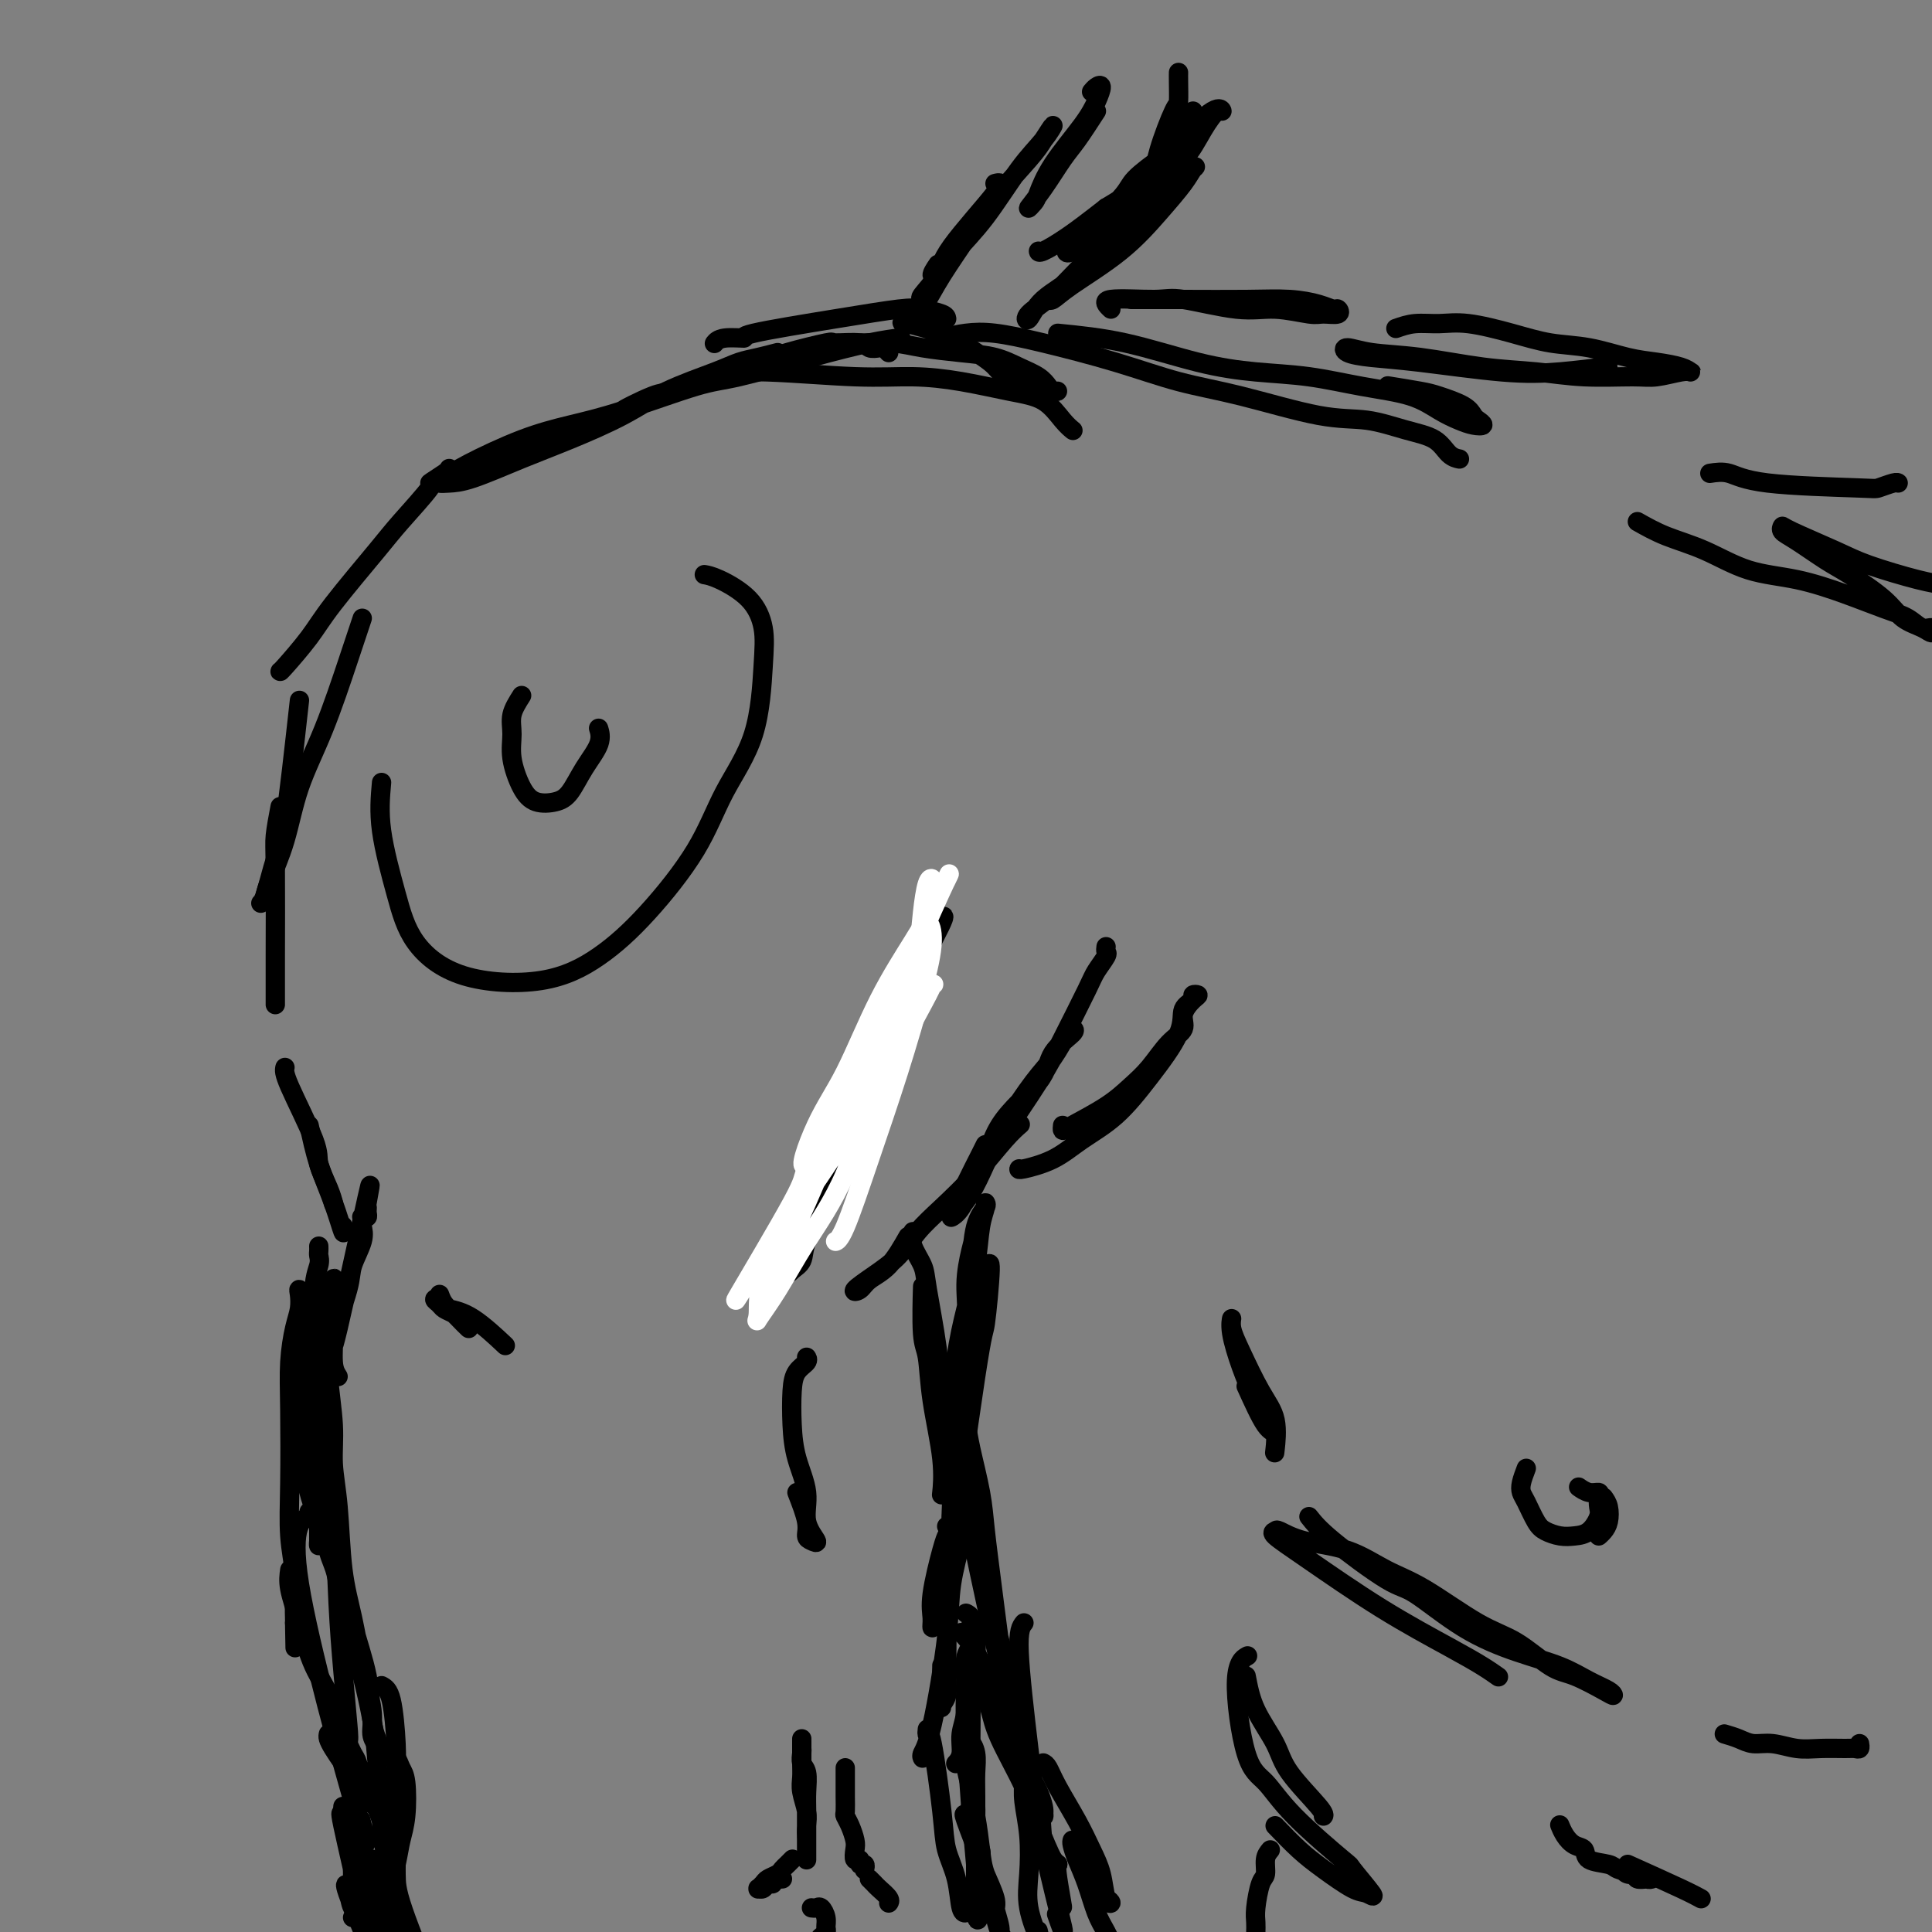 <svg viewBox='0 0 400 400' version='1.1' xmlns='http://www.w3.org/2000/svg' xmlns:xlink='http://www.w3.org/1999/xlink'><rect x="0" y="0" width="400" height="400" fill="#808080" stroke="none"/><g fill='none' stroke='rgb(0,0,0)' stroke-width='4' stroke-linecap='round' stroke-linejoin='round'><path d='M206,38c0.952,-0.249 1.905,-0.498 0,2c-1.905,2.498 -6.666,7.744 -9,11c-2.334,3.256 -2.241,4.521 -3,6c-0.759,1.479 -2.370,3.170 -3,4c-0.630,0.830 -0.279,0.799 0,1c0.279,0.201 0.487,0.633 1,0c0.513,-0.633 1.330,-2.331 3,-5c1.670,-2.669 4.193,-6.308 6,-9c1.807,-2.692 2.897,-4.437 5,-7c2.103,-2.563 5.219,-5.944 7,-8c1.781,-2.056 2.225,-2.786 3,-4c0.775,-1.214 1.880,-2.913 2,-3c0.120,-0.087 -0.744,1.436 -2,3c-1.256,1.564 -2.905,3.167 -5,6c-2.095,2.833 -4.635,6.895 -7,10c-2.365,3.105 -4.557,5.252 -6,7c-1.443,1.748 -2.139,3.097 -3,4c-0.861,0.903 -1.886,1.358 -2,1c-0.114,-0.358 0.682,-1.531 1,-2c0.318,-0.469 0.159,-0.235 0,0'/><path d='M161,73c-1.322,0.346 -2.645,0.692 -4,1c-1.355,0.308 -2.743,0.578 -4,1c-1.257,0.422 -2.382,0.996 -5,2c-2.618,1.004 -6.727,2.437 -10,4c-3.273,1.563 -5.709,3.256 -9,5c-3.291,1.744 -7.436,3.540 -11,5c-3.564,1.460 -6.548,2.586 -10,4c-3.452,1.414 -7.374,3.118 -10,4c-2.626,0.882 -3.956,0.942 -5,1c-1.044,0.058 -1.802,0.115 -2,0c-0.198,-0.115 0.163,-0.402 1,-1c0.837,-0.598 2.148,-1.509 5,-3c2.852,-1.491 7.244,-3.563 11,-5c3.756,-1.437 6.877,-2.240 10,-3c3.123,-0.760 6.248,-1.478 11,-3c4.752,-1.522 11.130,-3.847 15,-5c3.870,-1.153 5.230,-1.132 9,-2c3.770,-0.868 9.949,-2.624 15,-4c5.051,-1.376 8.975,-2.370 12,-3c3.025,-0.630 5.150,-0.894 6,-1c0.850,-0.106 0.425,-0.053 0,0'/><path d='M196,66c-0.052,-0.320 -0.104,-0.640 -1,-1c-0.896,-0.360 -2.635,-0.762 -4,-1c-1.365,-0.238 -2.354,-0.314 -5,0c-2.646,0.314 -6.947,1.016 -13,2c-6.053,0.984 -13.857,2.250 -17,3c-3.143,0.750 -1.626,0.985 -2,1c-0.374,0.015 -2.639,-0.188 -4,0c-1.361,0.188 -1.817,0.768 -2,1c-0.183,0.232 -0.091,0.116 0,0'/><path d='M289,68c1.247,-0.435 2.494,-0.870 4,-1c1.506,-0.130 3.271,0.044 5,0c1.729,-0.044 3.423,-0.306 6,0c2.577,0.306 6.036,1.181 9,2c2.964,0.819 5.434,1.581 8,2c2.566,0.419 5.227,0.494 8,1c2.773,0.506 5.658,1.442 8,2c2.342,0.558 4.141,0.737 6,1c1.859,0.263 3.778,0.610 5,1c1.222,0.390 1.746,0.822 2,1c0.254,0.178 0.238,0.101 0,0c-0.238,-0.101 -0.699,-0.226 -2,0c-1.301,0.226 -3.444,0.805 -5,1c-1.556,0.195 -2.527,0.007 -5,0c-2.473,-0.007 -6.450,0.167 -10,0c-3.550,-0.167 -6.675,-0.676 -10,-1c-3.325,-0.324 -6.852,-0.462 -11,-1c-4.148,-0.538 -8.917,-1.475 -13,-2c-4.083,-0.525 -7.481,-0.636 -10,-1c-2.519,-0.364 -4.159,-0.980 -5,-1c-0.841,-0.020 -0.884,0.556 0,1c0.884,0.444 2.693,0.756 5,1c2.307,0.244 5.110,0.419 10,1c4.890,0.581 11.867,1.568 17,2c5.133,0.432 8.420,0.309 12,0c3.580,-0.309 7.451,-0.802 9,-1c1.549,-0.198 0.774,-0.099 0,0'/><path d='M227,23c-1.446,2.231 -2.892,4.462 -4,6c-1.108,1.538 -1.878,2.384 -3,4c-1.122,1.616 -2.596,4.000 -4,6c-1.404,2.000 -2.738,3.614 -3,4c-0.262,0.386 0.549,-0.455 1,-1c0.451,-0.545 0.542,-0.794 1,-2c0.458,-1.206 1.283,-3.368 3,-6c1.717,-2.632 4.327,-5.735 6,-8c1.673,-2.265 2.410,-3.693 3,-5c0.590,-1.307 1.035,-2.495 1,-3c-0.035,-0.505 -0.548,-0.328 -1,0c-0.452,0.328 -0.843,0.808 -1,1c-0.157,0.192 -0.078,0.096 0,0'/><path d='M62,145c-1.094,9.856 -2.188,19.713 -3,25c-0.812,5.287 -1.341,6.005 -2,8c-0.659,1.995 -1.447,5.268 -2,7c-0.553,1.732 -0.872,1.923 -1,2c-0.128,0.077 -0.064,0.038 0,0'/><path d='M75,128c-0.835,2.509 -1.670,5.018 -3,9c-1.330,3.982 -3.155,9.439 -5,14c-1.845,4.561 -3.710,8.228 -5,12c-1.290,3.772 -2.006,7.650 -3,11c-0.994,3.350 -2.268,6.171 -3,8c-0.732,1.829 -0.924,2.665 -1,3c-0.076,0.335 -0.038,0.167 0,0'/><path d='M58,167c-0.423,2.229 -0.845,4.457 -1,6c-0.155,1.543 -0.041,2.400 0,7c0.041,4.600 0.011,12.944 0,18c-0.011,5.056 -0.003,6.823 0,8c0.003,1.177 0.001,1.765 0,2c-0.001,0.235 -0.000,0.118 0,0'/><path d='M64,233c0.566,2.665 1.132,5.330 2,8c0.868,2.670 2.037,5.344 3,8c0.963,2.656 1.721,5.292 2,6c0.279,0.708 0.080,-0.512 0,-1c-0.080,-0.488 -0.040,-0.244 0,0'/><path d='M59,221c-0.127,0.562 -0.255,1.125 1,4c1.255,2.875 3.891,8.063 5,11c1.109,2.937 0.689,3.622 1,5c0.311,1.378 1.353,3.448 2,5c0.647,1.552 0.899,2.586 1,3c0.101,0.414 0.050,0.207 0,0'/><path d='M66,258c0.010,0.345 0.021,0.689 0,1c-0.021,0.311 -0.072,0.587 0,1c0.072,0.413 0.268,0.961 0,2c-0.268,1.039 -1.000,2.568 -1,6c0.000,3.432 0.732,8.769 1,13c0.268,4.231 0.072,7.358 0,11c-0.072,3.642 -0.020,7.798 0,12c0.020,4.202 0.007,8.450 0,11c-0.007,2.550 -0.008,3.404 0,4c0.008,0.596 0.027,0.935 0,1c-0.027,0.065 -0.098,-0.143 0,-1c0.098,-0.857 0.366,-2.363 0,-4c-0.366,-1.637 -1.366,-3.406 -2,-6c-0.634,-2.594 -0.902,-6.012 -1,-9c-0.098,-2.988 -0.025,-5.546 0,-8c0.025,-2.454 0.003,-4.805 0,-7c-0.003,-2.195 0.013,-4.233 0,-6c-0.013,-1.767 -0.055,-3.264 0,-5c0.055,-1.736 0.208,-3.713 0,-5c-0.208,-1.287 -0.778,-1.884 -1,-2c-0.222,-0.116 -0.098,0.249 0,1c0.098,0.751 0.170,1.887 0,3c-0.170,1.113 -0.583,2.203 -1,4c-0.417,1.797 -0.840,4.303 -1,7c-0.160,2.697 -0.057,5.586 0,10c0.057,4.414 0.068,10.352 0,15c-0.068,4.648 -0.214,8.005 0,11c0.214,2.995 0.789,5.628 1,8c0.211,2.372 0.057,4.485 0,6c-0.057,1.515 -0.016,2.433 0,3c0.016,0.567 0.008,0.784 0,1'/><path d='M61,336c0.167,9.000 0.083,4.500 0,0'/><path d='M60,325c-0.163,1.127 -0.326,2.254 0,4c0.326,1.746 1.140,4.112 2,7c0.860,2.888 1.766,6.298 3,9c1.234,2.702 2.796,4.697 4,8c1.204,3.303 2.049,7.915 3,11c0.951,3.085 2.006,4.644 3,6c0.994,1.356 1.926,2.508 2,3c0.074,0.492 -0.711,0.325 -1,0c-0.289,-0.325 -0.083,-0.807 0,-1c0.083,-0.193 0.041,-0.096 0,0'/><path d='M71,374c-0.031,0.236 -0.062,0.472 0,1c0.062,0.528 0.217,1.349 0,1c-0.217,-0.349 -0.804,-1.869 0,2c0.804,3.869 3.000,13.126 4,18c1.000,4.874 0.803,5.365 1,6c0.197,0.635 0.788,1.414 1,2c0.212,0.586 0.045,0.981 0,1c-0.045,0.019 0.033,-0.336 -1,-3c-1.033,-2.664 -3.177,-7.638 -4,-10c-0.823,-2.362 -0.326,-2.114 0,-1c0.326,1.114 0.479,3.092 1,4c0.521,0.908 1.409,0.744 2,2c0.591,1.256 0.883,3.930 1,5c0.117,1.070 0.058,0.535 0,0'/><path d='M191,191c0.512,-0.038 1.024,-0.077 0,3c-1.024,3.077 -3.584,9.268 -5,13c-1.416,3.732 -1.686,5.004 -2,6c-0.314,0.996 -0.671,1.714 -2,5c-1.329,3.286 -3.631,9.138 -6,15c-2.369,5.862 -4.805,11.732 -7,17c-2.195,5.268 -4.147,9.934 -5,12c-0.853,2.066 -0.606,1.532 0,1c0.606,-0.532 1.571,-1.063 2,-2c0.429,-0.937 0.323,-2.279 1,-4c0.677,-1.721 2.139,-3.822 4,-8c1.861,-4.178 4.122,-10.434 6,-15c1.878,-4.566 3.372,-7.443 5,-12c1.628,-4.557 3.391,-10.794 5,-15c1.609,-4.206 3.063,-6.382 4,-8c0.937,-1.618 1.355,-2.677 2,-4c0.645,-1.323 1.517,-2.908 2,-4c0.483,-1.092 0.576,-1.690 0,-1c-0.576,0.690 -1.822,2.669 -3,5c-1.178,2.331 -2.287,5.014 -3,8c-0.713,2.986 -1.028,6.275 -3,11c-1.972,4.725 -5.600,10.888 -8,16c-2.400,5.112 -3.571,9.174 -5,13c-1.429,3.826 -3.115,7.415 -4,9c-0.885,1.585 -0.967,1.167 -1,1c-0.033,-0.167 -0.016,-0.084 0,0'/><path d='M189,255c-0.211,0.889 -0.421,1.777 0,3c0.421,1.223 1.475,2.780 2,4c0.525,1.220 0.523,2.104 1,5c0.477,2.896 1.433,7.803 2,12c0.567,4.197 0.745,7.683 1,11c0.255,3.317 0.587,6.466 1,10c0.413,3.534 0.906,7.455 1,10c0.094,2.545 -0.209,3.715 0,5c0.209,1.285 0.932,2.685 1,3c0.068,0.315 -0.520,-0.454 -1,-1c-0.480,-0.546 -0.851,-0.870 -1,-1c-0.149,-0.130 -0.074,-0.065 0,0'/><path d='M191,276c0.002,-1.870 0.004,-3.740 0,-5c-0.004,-1.260 -0.013,-1.911 0,-3c0.013,-1.089 0.050,-2.615 0,-1c-0.050,1.615 -0.185,6.371 0,9c0.185,2.629 0.691,3.132 1,5c0.309,1.868 0.423,5.103 1,9c0.577,3.897 1.619,8.457 2,12c0.381,3.543 0.103,6.069 0,7c-0.103,0.931 -0.029,0.266 0,0c0.029,-0.266 0.015,-0.133 0,0'/><path d='M165,309c0.863,2.220 1.726,4.441 2,6c0.274,1.559 -0.040,2.457 0,3c0.040,0.543 0.435,0.731 1,1c0.565,0.269 1.300,0.620 1,0c-0.300,-0.620 -1.636,-2.210 -2,-4c-0.364,-1.790 0.244,-3.782 0,-6c-0.244,-2.218 -1.340,-4.664 -2,-7c-0.660,-2.336 -0.885,-4.563 -1,-7c-0.115,-2.437 -0.122,-5.084 0,-7c0.122,-1.916 0.373,-3.101 1,-4c0.627,-0.899 1.630,-1.511 2,-2c0.370,-0.489 0.106,-0.854 0,-1c-0.106,-0.146 -0.053,-0.073 0,0'/><path d='M91,268c0.245,0.667 0.489,1.335 1,2c0.511,0.665 1.287,1.328 2,2c0.713,0.672 1.361,1.354 2,2c0.639,0.646 1.269,1.256 1,1c-0.269,-0.256 -1.436,-1.379 -2,-2c-0.564,-0.621 -0.525,-0.742 -1,-1c-0.475,-0.258 -1.463,-0.655 -2,-1c-0.537,-0.345 -0.623,-0.639 -1,-1c-0.377,-0.361 -1.044,-0.788 -1,-1c0.044,-0.212 0.801,-0.210 1,0c0.199,0.210 -0.159,0.628 0,1c0.159,0.372 0.837,0.698 2,1c1.163,0.302 2.813,0.581 5,2c2.187,1.419 4.911,3.977 6,5c1.089,1.023 0.545,0.512 0,0'/><path d='M200,334c0.420,0.201 0.841,0.403 1,1c0.159,0.597 0.058,1.590 0,2c-0.058,0.410 -0.072,0.237 0,1c0.072,0.763 0.231,2.463 0,4c-0.231,1.537 -0.850,2.913 -1,5c-0.150,2.087 0.170,4.885 0,7c-0.170,2.115 -0.829,3.546 -1,5c-0.171,1.454 0.146,2.930 0,4c-0.146,1.070 -0.756,1.734 -1,2c-0.244,0.266 -0.122,0.133 0,0'/><path d='M200,362c0.022,1.255 0.043,2.510 0,3c-0.043,0.490 -0.151,0.214 0,1c0.151,0.786 0.562,2.635 1,4c0.438,1.365 0.902,2.247 1,4c0.098,1.753 -0.170,4.377 0,6c0.170,1.623 0.776,2.245 1,3c0.224,0.755 0.064,1.644 0,2c-0.064,0.356 -0.032,0.178 0,0'/><path d='M200,376c-0.326,-0.428 -0.652,-0.857 0,1c0.652,1.857 2.282,5.999 3,8c0.718,2.001 0.523,1.861 1,3c0.477,1.139 1.626,3.556 2,5c0.374,1.444 -0.028,1.914 0,3c0.028,1.086 0.487,2.788 1,4c0.513,1.212 1.082,1.933 1,2c-0.082,0.067 -0.813,-0.519 -1,-1c-0.187,-0.481 0.171,-0.856 0,-2c-0.171,-1.144 -0.872,-3.057 -1,-4c-0.128,-0.943 0.316,-0.917 0,-2c-0.316,-1.083 -1.391,-3.275 -2,-5c-0.609,-1.725 -0.751,-2.982 -1,-5c-0.249,-2.018 -0.604,-4.798 -1,-7c-0.396,-2.202 -0.835,-3.825 -1,-5c-0.165,-1.175 -0.058,-1.900 0,-3c0.058,-1.100 0.068,-2.573 0,-4c-0.068,-1.427 -0.214,-2.806 0,-3c0.214,-0.194 0.790,0.799 1,2c0.210,1.201 0.056,2.612 0,4c-0.056,1.388 -0.015,2.754 0,5c0.015,2.246 0.004,5.373 0,8c-0.004,2.627 -0.001,4.756 0,7c0.001,2.244 0.000,4.604 0,6c-0.000,1.396 -0.000,1.827 0,2c0.000,0.173 0.000,0.086 0,0'/><path d='M202,395c0.384,5.150 0.845,1.026 1,-1c0.155,-2.026 0.003,-1.952 0,-3c-0.003,-1.048 0.143,-3.218 0,-5c-0.143,-1.782 -0.574,-3.178 -1,-5c-0.426,-1.822 -0.846,-4.072 -1,-6c-0.154,-1.928 -0.042,-3.535 0,-5c0.042,-1.465 0.015,-2.790 0,-4c-0.015,-1.210 -0.018,-2.306 0,-5c0.018,-2.694 0.057,-6.985 0,-10c-0.057,-3.015 -0.212,-4.755 0,-6c0.212,-1.245 0.789,-1.995 1,-3c0.211,-1.005 0.056,-2.266 0,-3c-0.056,-0.734 -0.013,-0.941 0,-1c0.013,-0.059 -0.004,0.029 0,0c0.004,-0.029 0.030,-0.174 0,0c-0.030,0.174 -0.115,0.667 0,1c0.115,0.333 0.430,0.505 0,1c-0.430,0.495 -1.604,1.314 -2,3c-0.396,1.686 -0.012,4.241 0,6c0.012,1.759 -0.347,2.724 0,10c0.347,7.276 1.400,20.864 2,27c0.600,6.136 0.749,4.820 1,5c0.251,0.180 0.606,1.856 1,3c0.394,1.144 0.827,1.755 1,2c0.173,0.245 0.087,0.122 0,0'/><path d='M68,359c-0.067,0.266 -0.134,0.533 0,1c0.134,0.467 0.471,1.135 1,2c0.529,0.865 1.252,1.926 2,3c0.748,1.074 1.521,2.161 2,4c0.479,1.839 0.665,4.429 1,7c0.335,2.571 0.818,5.124 1,7c0.182,1.876 0.064,3.077 0,5c-0.064,1.923 -0.073,4.568 0,6c0.073,1.432 0.230,1.652 0,2c-0.230,0.348 -0.845,0.825 -1,1c-0.155,0.175 0.151,0.047 0,0c-0.151,-0.047 -0.757,-0.013 -1,0c-0.243,0.013 -0.121,0.007 0,0'/><path d='M74,386c0.162,0.549 0.323,1.097 0,1c-0.323,-0.097 -1.132,-0.840 -1,1c0.132,1.840 1.204,6.262 2,9c0.796,2.738 1.317,3.791 2,5c0.683,1.209 1.528,2.572 2,4c0.472,1.428 0.570,2.919 1,4c0.430,1.081 1.193,1.753 2,2c0.807,0.247 1.659,0.071 2,0c0.341,-0.071 0.170,-0.035 0,0'/><path d='M166,362c0.030,0.230 0.061,0.461 0,1c-0.061,0.539 -0.212,1.387 0,2c0.212,0.613 0.789,0.993 1,2c0.211,1.007 0.057,2.642 0,4c-0.057,1.358 -0.015,2.439 0,4c0.015,1.561 0.004,3.600 0,5c-0.004,1.400 -0.001,2.159 0,3c0.001,0.841 0.001,1.762 0,2c-0.001,0.238 -0.004,-0.208 0,-1c0.004,-0.792 0.015,-1.931 0,-3c-0.015,-1.069 -0.057,-2.070 0,-3c0.057,-0.930 0.211,-1.790 0,-3c-0.211,-1.210 -0.789,-2.769 -1,-4c-0.211,-1.231 -0.057,-2.134 0,-3c0.057,-0.866 0.015,-1.696 0,-3c-0.015,-1.304 -0.004,-3.082 0,-4c0.004,-0.918 0.001,-0.977 0,-1c-0.001,-0.023 -0.001,-0.012 0,0'/><path d='M175,366c-0.000,0.334 -0.000,0.669 0,1c0.000,0.331 0.000,0.660 0,1c-0.000,0.340 -0.001,0.692 0,1c0.001,0.308 0.003,0.571 0,1c-0.003,0.429 -0.011,1.025 0,2c0.011,0.975 0.042,2.330 0,3c-0.042,0.670 -0.156,0.657 0,1c0.156,0.343 0.582,1.043 1,2c0.418,0.957 0.829,2.169 1,3c0.171,0.831 0.102,1.279 0,2c-0.102,0.721 -0.238,1.713 0,2c0.238,0.287 0.848,-0.133 1,0c0.152,0.133 -0.155,0.819 0,1c0.155,0.181 0.773,-0.144 1,0c0.227,0.144 0.065,0.755 0,1c-0.065,0.245 -0.032,0.122 0,0'/><path d='M180,389c0.370,0.362 0.740,0.724 1,1c0.260,0.276 0.410,0.466 1,1c0.590,0.534 1.620,1.413 2,2c0.380,0.587 0.108,0.882 0,1c-0.108,0.118 -0.054,0.059 0,0'/><path d='M168,395c0.340,0.046 0.681,0.092 1,0c0.319,-0.092 0.618,-0.322 1,0c0.382,0.322 0.848,1.197 1,2c0.152,0.803 -0.011,1.535 0,2c0.011,0.465 0.195,0.664 0,1c-0.195,0.336 -0.770,0.810 -1,1c-0.230,0.190 -0.115,0.095 0,0'/><path d='M162,389c-0.303,0.033 -0.606,0.065 -1,0c-0.394,-0.065 -0.880,-0.228 -1,0c-0.120,0.228 0.126,0.845 0,1c-0.126,0.155 -0.623,-0.154 -1,0c-0.377,0.154 -0.634,0.770 -1,1c-0.366,0.230 -0.842,0.073 -1,0c-0.158,-0.073 0.003,-0.061 0,0c-0.003,0.061 -0.170,0.171 0,0c0.170,-0.171 0.675,-0.623 1,-1c0.325,-0.377 0.469,-0.679 1,-1c0.531,-0.321 1.449,-0.660 2,-1c0.551,-0.340 0.736,-0.679 1,-1c0.264,-0.321 0.607,-0.622 1,-1c0.393,-0.378 0.837,-0.833 1,-1c0.163,-0.167 0.047,-0.048 0,0c-0.047,0.048 -0.023,0.024 0,0'/></g>
<g fill='none' stroke='rgb(255,255,255)' stroke-width='4' stroke-linecap='round' stroke-linejoin='round'><path d='M193,183c0.087,-0.398 0.173,-0.797 0,-1c-0.173,-0.203 -0.606,-0.212 -1,1c-0.394,1.212 -0.748,3.645 -1,6c-0.252,2.355 -0.400,4.632 -1,8c-0.600,3.368 -1.650,7.827 -3,12c-1.350,4.173 -3.000,8.061 -5,14c-2.000,5.939 -4.350,13.929 -7,20c-2.650,6.071 -5.601,10.225 -8,14c-2.399,3.775 -4.246,7.173 -6,10c-1.754,2.827 -3.414,5.084 -4,6c-0.586,0.916 -0.098,0.492 0,-1c0.098,-1.492 -0.192,-4.051 1,-7c1.192,-2.949 3.868,-6.287 6,-10c2.132,-3.713 3.721,-7.801 6,-13c2.279,-5.199 5.248,-11.508 8,-16c2.752,-4.492 5.288,-7.166 7,-10c1.712,-2.834 2.599,-5.827 4,-8c1.401,-2.173 3.315,-3.525 4,-4c0.685,-0.475 0.139,-0.073 0,0c-0.139,0.073 0.128,-0.184 -1,2c-1.128,2.184 -3.650,6.809 -6,11c-2.350,4.191 -4.529,7.947 -7,12c-2.471,4.053 -5.235,8.402 -9,14c-3.765,5.598 -8.530,12.443 -11,16c-2.470,3.557 -2.645,3.825 -4,6c-1.355,2.175 -3.891,6.257 -2,3c1.891,-3.257 8.208,-13.852 11,-19c2.792,-5.148 2.059,-4.847 3,-7c0.941,-2.153 3.554,-6.758 6,-11c2.446,-4.242 4.723,-8.121 7,-12'/><path d='M180,219c5.786,-11.351 6.751,-15.230 9,-21c2.249,-5.770 5.782,-13.432 7,-16c1.218,-2.568 0.120,-0.041 -1,2c-1.120,2.041 -2.261,3.595 -4,8c-1.739,4.405 -4.074,11.660 -6,17c-1.926,5.340 -3.442,8.766 -7,15c-3.558,6.234 -9.158,15.277 -11,17c-1.842,1.723 0.073,-3.874 2,-8c1.927,-4.126 3.866,-6.782 6,-11c2.134,-4.218 4.463,-9.999 7,-15c2.537,-5.001 5.282,-9.221 7,-12c1.718,-2.779 2.407,-4.117 3,-4c0.593,0.117 1.088,1.688 1,4c-0.088,2.312 -0.759,5.366 -2,10c-1.241,4.634 -3.051,10.850 -5,17c-1.949,6.150 -4.038,12.236 -6,18c-1.962,5.764 -3.797,11.206 -5,14c-1.203,2.794 -1.772,2.941 -2,3c-0.228,0.059 -0.114,0.029 0,0'/></g>
<g fill='none' stroke='rgb(0,0,0)' stroke-width='4' stroke-linecap='round' stroke-linejoin='round'><path d='M229,196c-0.053,0.386 -0.107,0.772 0,1c0.107,0.228 0.374,0.298 0,1c-0.374,0.702 -1.390,2.037 -2,3c-0.610,0.963 -0.813,1.553 -2,4c-1.187,2.447 -3.357,6.749 -5,10c-1.643,3.251 -2.760,5.449 -5,9c-2.240,3.551 -5.604,8.453 -8,12c-2.396,3.547 -3.824,5.738 -5,8c-1.176,2.262 -2.100,4.593 -3,6c-0.900,1.407 -1.776,1.889 -2,2c-0.224,0.111 0.204,-0.151 1,-1c0.796,-0.849 1.959,-2.287 3,-4c1.041,-1.713 1.960,-3.703 3,-6c1.040,-2.297 2.201,-4.903 4,-8c1.799,-3.097 4.237,-6.685 6,-9c1.763,-2.315 2.851,-3.356 4,-5c1.149,-1.644 2.360,-3.892 3,-5c0.640,-1.108 0.708,-1.074 1,-1c0.292,0.074 0.806,0.190 0,1c-0.806,0.810 -2.934,2.313 -4,4c-1.066,1.687 -1.072,3.558 -3,6c-1.928,2.442 -5.780,5.454 -8,9c-2.220,3.546 -2.809,7.627 -4,10c-1.191,2.373 -2.985,3.039 -4,4c-1.015,0.961 -1.253,2.219 -1,2c0.253,-0.219 0.996,-1.914 2,-4c1.004,-2.086 2.270,-4.562 3,-6c0.730,-1.438 0.923,-1.840 1,-2c0.077,-0.160 0.039,-0.080 0,0'/><path d='M188,256c-1.284,2.252 -2.568,4.504 -4,6c-1.432,1.496 -3.013,2.236 -4,3c-0.987,0.764 -1.381,1.552 -2,2c-0.619,0.448 -1.463,0.555 -1,0c0.463,-0.555 2.232,-1.773 4,-3c1.768,-1.227 3.533,-2.464 5,-4c1.467,-1.536 2.635,-3.372 4,-5c1.365,-1.628 2.927,-3.050 5,-5c2.073,-1.950 4.659,-4.430 7,-7c2.341,-2.570 4.438,-5.230 6,-7c1.562,-1.770 2.589,-2.648 3,-3c0.411,-0.352 0.205,-0.176 0,0'/><path d='M220,233c-0.048,0.441 -0.096,0.882 0,1c0.096,0.118 0.335,-0.086 2,-1c1.665,-0.914 4.755,-2.537 7,-4c2.245,-1.463 3.643,-2.765 5,-4c1.357,-1.235 2.671,-2.404 4,-4c1.329,-1.596 2.673,-3.618 4,-5c1.327,-1.382 2.639,-2.122 3,-3c0.361,-0.878 -0.227,-1.893 0,-3c0.227,-1.107 1.268,-2.306 2,-3c0.732,-0.694 1.153,-0.882 1,-1c-0.153,-0.118 -0.881,-0.166 -1,0c-0.119,0.166 0.372,0.546 0,1c-0.372,0.454 -1.606,0.981 -2,2c-0.394,1.019 0.053,2.531 -1,5c-1.053,2.469 -3.606,5.895 -6,9c-2.394,3.105 -4.627,5.890 -7,8c-2.373,2.110 -4.884,3.546 -7,5c-2.116,1.454 -3.835,2.926 -6,4c-2.165,1.074 -4.775,1.751 -6,2c-1.225,0.249 -1.064,0.071 -1,0c0.064,-0.071 0.032,-0.036 0,0'/><path d='M230,64c-0.913,-0.862 -1.826,-1.724 0,-2c1.826,-0.276 6.390,0.035 9,0c2.610,-0.035 3.264,-0.416 6,0c2.736,0.416 7.553,1.629 11,2c3.447,0.371 5.523,-0.101 8,0c2.477,0.101 5.355,0.774 7,1c1.645,0.226 2.056,0.005 3,0c0.944,-0.005 2.423,0.205 3,0c0.577,-0.205 0.254,-0.825 0,-1c-0.254,-0.175 -0.439,0.097 -1,0c-0.561,-0.097 -1.497,-0.562 -3,-1c-1.503,-0.438 -3.574,-0.849 -6,-1c-2.426,-0.151 -5.207,-0.040 -9,0c-3.793,0.040 -8.598,0.011 -13,0c-4.402,-0.011 -8.401,-0.003 -10,0c-1.599,0.003 -0.800,0.002 0,0'/><path d='M93,97c-0.040,0.177 -0.081,0.354 -1,1c-0.919,0.646 -2.718,1.760 -3,2c-0.282,0.240 0.951,-0.396 0,1c-0.951,1.396 -4.087,4.823 -6,7c-1.913,2.177 -2.604,3.105 -5,6c-2.396,2.895 -6.498,7.756 -9,11c-2.502,3.244 -3.402,4.869 -5,7c-1.598,2.131 -3.892,4.766 -5,6c-1.108,1.234 -1.031,1.067 -1,1c0.031,-0.067 0.015,-0.033 0,0'/><path d='M79,162c-0.271,3.005 -0.541,6.010 0,10c0.541,3.990 1.894,8.966 3,13c1.106,4.034 1.964,7.128 4,10c2.036,2.872 5.251,5.522 10,7c4.749,1.478 11.033,1.782 16,1c4.967,-0.782 8.616,-2.652 12,-5c3.384,-2.348 6.504,-5.176 10,-9c3.496,-3.824 7.369,-8.646 10,-13c2.631,-4.354 4.019,-8.239 6,-12c1.981,-3.761 4.553,-7.396 6,-12c1.447,-4.604 1.767,-10.176 2,-14c0.233,-3.824 0.377,-5.900 0,-8c-0.377,-2.100 -1.276,-4.223 -3,-6c-1.724,-1.777 -4.272,-3.209 -6,-4c-1.728,-0.791 -2.637,-0.940 -3,-1c-0.363,-0.060 -0.182,-0.030 0,0'/><path d='M108,144c-0.857,1.347 -1.714,2.694 -2,4c-0.286,1.306 -0.001,2.571 0,4c0.001,1.429 -0.282,3.020 0,5c0.282,1.980 1.127,4.348 2,6c0.873,1.652 1.772,2.588 3,3c1.228,0.412 2.784,0.299 4,0c1.216,-0.299 2.091,-0.785 3,-2c0.909,-1.215 1.852,-3.161 3,-5c1.148,-1.839 2.501,-3.572 3,-5c0.499,-1.428 0.142,-2.551 0,-3c-0.142,-0.449 -0.071,-0.225 0,0'/><path d='M202,254c0.078,0.130 0.156,0.261 0,1c-0.156,0.739 -0.548,2.087 -1,4c-0.452,1.913 -0.966,4.392 -1,7c-0.034,2.608 0.411,5.345 0,9c-0.411,3.655 -1.680,8.228 -2,12c-0.320,3.772 0.307,6.743 0,9c-0.307,2.257 -1.547,3.800 -2,5c-0.453,1.200 -0.118,2.055 0,3c0.118,0.945 0.020,1.979 0,2c-0.020,0.021 0.039,-0.970 0,-2c-0.039,-1.030 -0.175,-2.099 0,-4c0.175,-1.901 0.663,-4.633 1,-8c0.337,-3.367 0.525,-7.367 1,-11c0.475,-3.633 1.237,-6.897 2,-10c0.763,-3.103 1.527,-6.045 2,-9c0.473,-2.955 0.656,-5.923 1,-8c0.344,-2.077 0.849,-3.265 1,-4c0.151,-0.735 -0.052,-1.019 0,-1c0.052,0.019 0.360,0.340 0,1c-0.360,0.660 -1.389,1.658 -2,4c-0.611,2.342 -0.805,6.027 -1,9c-0.195,2.973 -0.391,5.233 -1,10c-0.609,4.767 -1.631,12.042 -2,17c-0.369,4.958 -0.085,7.599 0,12c0.085,4.401 -0.031,10.560 0,14c0.031,3.440 0.207,4.159 0,5c-0.207,0.841 -0.798,1.803 -1,2c-0.202,0.197 -0.016,-0.370 0,-2c0.016,-1.630 -0.138,-4.323 0,-7c0.138,-2.677 0.569,-5.339 1,-8'/><path d='M198,306c0.359,-7.262 1.256,-17.919 2,-24c0.744,-6.081 1.336,-7.588 2,-10c0.664,-2.412 1.400,-5.729 2,-8c0.600,-2.271 1.065,-3.495 1,-1c-0.065,2.495 -0.661,8.709 -1,11c-0.339,2.291 -0.420,0.657 -2,11c-1.580,10.343 -4.657,32.661 -6,42c-1.343,9.339 -0.950,5.697 -1,5c-0.050,-0.697 -0.543,1.552 -1,3c-0.457,1.448 -0.879,2.097 -1,2c-0.121,-0.097 0.059,-0.940 0,-2c-0.059,-1.060 -0.356,-2.336 0,-5c0.356,-2.664 1.365,-6.717 2,-9c0.635,-2.283 0.896,-2.795 1,-3c0.104,-0.205 0.052,-0.102 0,0'/><path d='M200,306c-0.906,1.252 -1.812,2.505 -2,3c-0.188,0.495 0.343,0.233 0,4c-0.343,3.767 -1.560,11.562 -2,16c-0.440,4.438 -0.104,5.519 0,8c0.104,2.481 -0.025,6.362 0,9c0.025,2.638 0.203,4.034 0,5c-0.203,0.966 -0.786,1.502 -1,2c-0.214,0.498 -0.057,0.958 0,0c0.057,-0.958 0.015,-3.335 0,-5c-0.015,-1.665 -0.004,-2.619 0,-3c0.004,-0.381 0.002,-0.191 0,0'/><path d='M200,313c0.055,0.076 0.111,0.152 0,1c-0.111,0.848 -0.387,2.468 -1,5c-0.613,2.532 -1.562,5.974 -2,9c-0.438,3.026 -0.366,5.634 -1,11c-0.634,5.366 -1.974,13.490 -3,18c-1.026,4.510 -1.738,5.407 -2,6c-0.262,0.593 -0.075,0.884 0,1c0.075,0.116 0.037,0.058 0,0'/><path d='M192,358c-0.057,0.566 -0.114,1.131 0,1c0.114,-0.131 0.397,-0.960 1,2c0.603,2.960 1.524,9.707 2,14c0.476,4.293 0.506,6.131 1,8c0.494,1.869 1.452,3.769 2,6c0.548,2.231 0.686,4.793 1,6c0.314,1.207 0.804,1.059 1,1c0.196,-0.059 0.098,-0.030 0,0'/><path d='M199,338c0.947,0.961 1.893,1.921 3,4c1.107,2.079 2.373,5.276 4,9c1.627,3.724 3.614,7.975 5,11c1.386,3.025 2.170,4.822 3,7c0.830,2.178 1.706,4.735 2,6c0.294,1.265 0.006,1.237 0,1c-0.006,-0.237 0.270,-0.683 0,-2c-0.270,-1.317 -1.086,-3.505 -2,-5c-0.914,-1.495 -1.927,-2.298 -3,-4c-1.073,-1.702 -2.208,-4.302 -3,-7c-0.792,-2.698 -1.243,-5.494 -2,-7c-0.757,-1.506 -1.820,-1.722 -2,-1c-0.180,0.722 0.522,2.383 1,4c0.478,1.617 0.731,3.190 2,6c1.269,2.810 3.556,6.858 5,10c1.444,3.142 2.047,5.378 3,8c0.953,2.622 2.257,5.629 3,7c0.743,1.371 0.927,1.106 1,1c0.073,-0.106 0.037,-0.053 0,0'/><path d='M271,314c0.988,1.251 1.976,2.502 5,5c3.024,2.498 8.086,6.244 11,8c2.914,1.756 3.682,1.524 6,3c2.318,1.476 6.186,4.661 10,7c3.814,2.339 7.572,3.832 11,5c3.428,1.168 6.524,2.011 9,3c2.476,0.989 4.333,2.125 6,3c1.667,0.875 3.145,1.489 4,2c0.855,0.511 1.088,0.919 1,1c-0.088,0.081 -0.496,-0.165 -2,-1c-1.504,-0.835 -4.105,-2.257 -6,-3c-1.895,-0.743 -3.085,-0.805 -5,-2c-1.915,-1.195 -4.556,-3.521 -7,-5c-2.444,-1.479 -4.690,-2.111 -8,-4c-3.310,-1.889 -7.682,-5.035 -11,-7c-3.318,-1.965 -5.582,-2.747 -8,-4c-2.418,-1.253 -4.992,-2.976 -8,-4c-3.008,-1.024 -6.452,-1.350 -9,-2c-2.548,-0.650 -4.201,-1.626 -5,-2c-0.799,-0.374 -0.743,-0.148 -1,0c-0.257,0.148 -0.827,0.217 0,1c0.827,0.783 3.052,2.280 7,5c3.948,2.720 9.619,6.663 15,10c5.381,3.337 10.473,6.070 14,8c3.527,1.930 5.488,3.058 7,4c1.512,0.942 2.575,1.698 3,2c0.425,0.302 0.213,0.151 0,0'/><path d='M258,287c1.465,3.235 2.931,6.470 4,8c1.069,1.530 1.743,1.354 2,2c0.257,0.646 0.098,2.113 0,3c-0.098,0.887 -0.135,1.196 0,0c0.135,-1.196 0.443,-3.895 0,-6c-0.443,-2.105 -1.637,-3.616 -3,-6c-1.363,-2.384 -2.896,-5.640 -4,-8c-1.104,-2.360 -1.781,-3.823 -2,-5c-0.219,-1.177 0.019,-2.070 0,-2c-0.019,0.070 -0.294,1.101 0,3c0.294,1.899 1.156,4.665 2,7c0.844,2.335 1.670,4.239 2,5c0.330,0.761 0.165,0.381 0,0'/><path d='M264,378c1.709,1.776 3.418,3.553 5,5c1.582,1.447 3.035,2.565 5,4c1.965,1.435 4.440,3.187 6,4c1.560,0.813 2.203,0.688 3,1c0.797,0.312 1.747,1.062 1,0c-0.747,-1.062 -3.190,-3.936 -4,-5c-0.810,-1.064 0.012,-0.319 -2,-2c-2.012,-1.681 -6.857,-5.789 -10,-9c-3.143,-3.211 -4.582,-5.526 -6,-7c-1.418,-1.474 -2.813,-2.106 -4,-6c-1.187,-3.894 -2.166,-11.048 -2,-15c0.166,-3.952 1.476,-4.700 2,-5c0.524,-0.300 0.262,-0.150 0,0'/><path d='M258,347c0.437,2.295 0.874,4.591 2,7c1.126,2.409 2.943,4.933 4,7c1.057,2.067 1.356,3.678 3,6c1.644,2.322 4.635,5.356 6,7c1.365,1.644 1.104,1.898 1,2c-0.104,0.102 -0.052,0.051 0,0'/><path d='M357,359c1.017,0.301 2.034,0.603 3,1c0.966,0.397 1.880,0.891 3,1c1.120,0.109 2.447,-0.167 4,0c1.553,0.167 3.334,0.778 5,1c1.666,0.222 3.217,0.056 5,0c1.783,-0.056 3.798,-0.001 5,0c1.202,0.001 1.590,-0.051 2,0c0.410,0.051 0.841,0.206 1,0c0.159,-0.206 0.045,-0.773 0,-1c-0.045,-0.227 -0.023,-0.113 0,0'/><path d='M316,304c-0.406,1.073 -0.811,2.147 -1,3c-0.189,0.853 -0.161,1.486 0,2c0.161,0.514 0.455,0.909 1,2c0.545,1.091 1.343,2.880 2,4c0.657,1.120 1.175,1.572 2,2c0.825,0.428 1.958,0.830 3,1c1.042,0.170 1.991,0.106 3,0c1.009,-0.106 2.076,-0.253 3,-1c0.924,-0.747 1.706,-2.094 2,-3c0.294,-0.906 0.099,-1.371 0,-2c-0.099,-0.629 -0.104,-1.423 0,-2c0.104,-0.577 0.317,-0.938 0,-1c-0.317,-0.062 -1.162,0.176 -2,0c-0.838,-0.176 -1.668,-0.764 -2,-1c-0.332,-0.236 -0.166,-0.118 0,0'/><path d='M332,310c0.400,0.558 0.801,1.116 1,2c0.199,0.884 0.198,2.093 0,3c-0.198,0.907 -0.592,1.514 -1,2c-0.408,0.486 -0.831,0.853 -1,1c-0.169,0.147 -0.085,0.073 0,0'/><path d='M244,15c-0.008,0.398 -0.016,0.796 0,2c0.016,1.204 0.054,3.215 0,4c-0.054,0.785 -0.202,0.343 -1,2c-0.798,1.657 -2.248,5.413 -3,8c-0.752,2.587 -0.806,4.005 -3,7c-2.194,2.995 -6.529,7.568 -8,9c-1.471,1.432 -0.078,-0.277 2,-3c2.078,-2.723 4.843,-6.459 7,-9c2.157,-2.541 3.708,-3.886 6,-6c2.292,-2.114 5.326,-4.996 7,-6c1.674,-1.004 1.989,-0.130 2,0c0.011,0.130 -0.283,-0.483 -1,0c-0.717,0.483 -1.856,2.062 -3,4c-1.144,1.938 -2.294,4.235 -4,6c-1.706,1.765 -3.967,2.997 -7,5c-3.033,2.003 -6.836,4.777 -9,7c-2.164,2.223 -2.688,3.897 -4,5c-1.312,1.103 -3.410,1.637 -4,2c-0.590,0.363 0.329,0.556 1,0c0.671,-0.556 1.096,-1.861 3,-4c1.904,-2.139 5.288,-5.111 7,-7c1.712,-1.889 1.753,-2.694 3,-4c1.247,-1.306 3.701,-3.112 5,-4c1.299,-0.888 1.445,-0.857 2,-1c0.555,-0.143 1.520,-0.461 1,0c-0.520,0.461 -2.525,1.701 -4,3c-1.475,1.299 -2.422,2.657 -4,4c-1.578,1.343 -3.789,2.672 -6,4'/><path d='M229,43c-3.691,2.879 -5.917,4.576 -8,6c-2.083,1.424 -4.022,2.576 -5,3c-0.978,0.424 -0.994,0.121 -1,0c-0.006,-0.121 -0.003,-0.061 0,0'/><path d='M187,67c-0.293,-0.194 -0.587,-0.387 1,0c1.587,0.387 5.054,1.355 7,2c1.946,0.645 2.370,0.968 4,2c1.630,1.032 4.468,2.774 6,4c1.532,1.226 1.760,1.936 3,3c1.240,1.064 3.492,2.482 5,3c1.508,0.518 2.272,0.137 3,0c0.728,-0.137 1.420,-0.029 2,0c0.580,0.029 1.048,-0.022 1,0c-0.048,0.022 -0.611,0.118 -1,0c-0.389,-0.118 -0.603,-0.451 -1,-1c-0.397,-0.549 -0.976,-1.313 -2,-2c-1.024,-0.687 -2.495,-1.298 -4,-2c-1.505,-0.702 -3.046,-1.494 -5,-2c-1.954,-0.506 -4.321,-0.724 -7,-1c-2.679,-0.276 -5.671,-0.610 -8,-1c-2.329,-0.390 -3.995,-0.837 -6,-1c-2.005,-0.163 -4.347,-0.044 -6,0c-1.653,0.044 -2.615,0.013 -3,0c-0.385,-0.013 -0.192,-0.006 0,0'/><path d='M219,69c4.512,0.448 9.024,0.897 14,2c4.976,1.103 10.416,2.861 15,4c4.584,1.139 8.312,1.660 12,2c3.688,0.340 7.337,0.500 11,1c3.663,0.500 7.341,1.339 11,2c3.659,0.661 7.300,1.145 10,2c2.700,0.855 4.458,2.082 6,3c1.542,0.918 2.869,1.526 4,2c1.131,0.474 2.065,0.815 3,1c0.935,0.185 1.870,0.215 2,0c0.130,-0.215 -0.545,-0.673 -1,-1c-0.455,-0.327 -0.690,-0.522 -1,-1c-0.310,-0.478 -0.693,-1.239 -2,-2c-1.307,-0.761 -3.536,-1.524 -5,-2c-1.464,-0.476 -2.163,-0.667 -4,-1c-1.837,-0.333 -4.810,-0.810 -6,-1c-1.190,-0.190 -0.595,-0.095 0,0'/><path d='M354,98c1.296,-0.198 2.592,-0.397 4,0c1.408,0.397 2.927,1.388 8,2c5.073,0.612 13.699,0.843 18,1c4.301,0.157 4.277,0.238 5,0c0.723,-0.238 2.195,-0.795 3,-1c0.805,-0.205 0.944,-0.059 1,0c0.056,0.059 0.028,0.029 0,0'/><path d='M336,387c0.221,0.415 0.442,0.829 1,1c0.558,0.171 1.454,0.098 2,0c0.546,-0.098 0.742,-0.222 1,0c0.258,0.222 0.580,0.788 1,1c0.420,0.212 0.939,0.068 1,0c0.061,-0.068 -0.337,-0.060 -1,0c-0.663,0.060 -1.589,0.172 -2,0c-0.411,-0.172 -0.305,-0.627 -1,-1c-0.695,-0.373 -2.192,-0.662 -3,-1c-0.808,-0.338 -0.927,-0.723 -2,-1c-1.073,-0.277 -3.100,-0.446 -4,-1c-0.900,-0.554 -0.672,-1.493 -1,-2c-0.328,-0.507 -1.212,-0.580 -2,-1c-0.788,-0.420 -1.479,-1.185 -2,-2c-0.521,-0.815 -0.871,-1.681 -1,-2c-0.129,-0.319 -0.037,-0.091 0,0c0.037,0.091 0.018,0.046 0,0'/><path d='M337,386c4.200,1.889 8.400,3.778 11,5c2.600,1.222 3.600,1.778 4,2c0.400,0.222 0.200,0.111 0,0'/><path d='M263,383c-0.445,0.531 -0.890,1.062 -1,2c-0.110,0.938 0.114,2.282 0,3c-0.114,0.718 -0.566,0.809 -1,2c-0.434,1.191 -0.848,3.482 -1,5c-0.152,1.518 -0.041,2.263 0,3c0.041,0.737 0.011,1.468 0,2c-0.011,0.532 -0.003,0.866 0,1c0.003,0.134 0.002,0.067 0,0'/><path d='M216,365c0.297,0.141 0.594,0.283 1,1c0.406,0.717 0.920,2.010 2,4c1.080,1.990 2.724,4.678 4,7c1.276,2.322 2.182,4.280 3,6c0.818,1.720 1.546,3.203 2,5c0.454,1.797 0.633,3.907 1,5c0.367,1.093 0.923,1.169 1,1c0.077,-0.169 -0.325,-0.584 -1,-1c-0.675,-0.416 -1.621,-0.833 -2,-1c-0.379,-0.167 -0.189,-0.083 0,0'/><path d='M222,381c-0.066,0.192 -0.131,0.385 0,1c0.131,0.615 0.459,1.654 1,3c0.541,1.346 1.294,2.999 2,5c0.706,2.001 1.364,4.351 2,6c0.636,1.649 1.248,2.598 2,4c0.752,1.402 1.643,3.258 2,4c0.357,0.742 0.178,0.371 0,0'/><path d='M196,295c-0.009,0.367 -0.019,0.733 0,1c0.019,0.267 0.066,0.433 0,1c-0.066,0.567 -0.247,1.534 0,3c0.247,1.466 0.921,3.431 2,7c1.079,3.569 2.562,8.741 4,14c1.438,5.259 2.830,10.606 4,15c1.170,4.394 2.117,7.835 3,12c0.883,4.165 1.700,9.054 2,12c0.300,2.946 0.081,3.948 0,5c-0.081,1.052 -0.025,2.152 0,2c0.025,-0.152 0.019,-1.558 0,-1c-0.019,0.558 -0.050,3.080 -1,-3c-0.950,-6.080 -2.818,-20.763 -4,-30c-1.182,-9.237 -1.679,-13.028 -2,-16c-0.321,-2.972 -0.468,-5.127 -1,-8c-0.532,-2.873 -1.450,-6.466 -2,-9c-0.550,-2.534 -0.732,-4.011 -1,-5c-0.268,-0.989 -0.622,-1.490 -1,-2c-0.378,-0.510 -0.780,-1.030 -1,-1c-0.220,0.030 -0.259,0.611 0,3c0.259,2.389 0.814,6.586 1,9c0.186,2.414 0.003,3.045 2,13c1.997,9.955 6.174,29.235 9,40c2.826,10.765 4.299,13.014 5,16c0.701,2.986 0.629,6.710 1,9c0.371,2.290 1.186,3.145 2,4'/><path d='M218,386c3.305,15.388 1.566,6.856 1,3c-0.566,-3.856 0.040,-3.038 0,-3c-0.040,0.038 -0.726,-0.703 -1,-1c-0.274,-0.297 -0.137,-0.148 0,0'/><path d='M212,336c-0.593,0.735 -1.185,1.471 -1,6c0.185,4.529 1.149,12.852 2,20c0.851,7.148 1.589,13.122 3,20c1.411,6.878 3.495,14.659 4,17c0.505,2.341 -0.570,-0.760 -1,-2c-0.430,-1.240 -0.215,-0.620 0,0'/><path d='M212,360c0.029,2.974 0.058,5.948 0,8c-0.058,2.052 -0.204,3.183 0,5c0.204,1.817 0.759,4.322 1,7c0.241,2.678 0.170,5.530 0,8c-0.170,2.470 -0.437,4.559 0,7c0.437,2.441 1.579,5.234 2,6c0.421,0.766 0.120,-0.495 0,-1c-0.120,-0.505 -0.060,-0.252 0,0'/><path d='M69,269c-0.324,0.905 -0.648,1.811 -1,4c-0.352,2.189 -0.733,5.662 -1,8c-0.267,2.338 -0.422,3.543 0,9c0.422,5.457 1.421,15.167 2,23c0.579,7.833 0.740,13.791 1,19c0.260,5.209 0.620,9.670 1,14c0.380,4.330 0.778,8.527 1,11c0.222,2.473 0.266,3.220 0,4c-0.266,0.780 -0.842,1.592 -1,2c-0.158,0.408 0.101,0.410 0,0c-0.101,-0.410 -0.563,-1.234 -1,-3c-0.437,-1.766 -0.848,-4.476 -1,-6c-0.152,-1.524 -0.043,-1.864 0,-2c0.043,-0.136 0.022,-0.068 0,0'/><path d='M64,313c0.582,0.276 1.164,0.552 0,1c-1.164,0.448 -4.075,1.069 -2,14c2.075,12.931 9.136,38.174 12,48c2.864,9.826 1.533,4.236 1,2c-0.533,-2.236 -0.266,-1.118 0,0'/><path d='M73,370c-0.475,-3.735 -0.951,-7.470 0,1c0.951,8.470 3.327,29.147 4,37c0.673,7.853 -0.357,2.884 -1,0c-0.643,-2.884 -0.898,-3.681 -1,-4c-0.102,-0.319 -0.051,-0.159 0,0'/><path d='M77,385c0.000,-0.077 0.000,-0.155 0,0c0.000,0.155 0.000,0.542 0,2c0.000,1.458 0.000,3.988 0,5c0.000,1.012 0.000,0.506 0,0'/><path d='M77,373c0.878,1.219 1.756,2.437 2,3c0.244,0.563 -0.145,0.470 0,1c0.145,0.530 0.824,1.684 1,3c0.176,1.316 -0.153,2.796 0,4c0.153,1.204 0.787,2.133 1,4c0.213,1.867 0.004,4.671 0,6c-0.004,1.329 0.195,1.184 0,2c-0.195,0.816 -0.784,2.592 -1,4c-0.216,1.408 -0.057,2.447 0,3c0.057,0.553 0.014,0.619 0,1c-0.014,0.381 0.001,1.076 0,1c-0.001,-0.076 -0.017,-0.924 0,-1c0.017,-0.076 0.067,0.621 0,0c-0.067,-0.621 -0.252,-2.560 0,-4c0.252,-1.440 0.940,-2.379 1,-5c0.060,-2.621 -0.508,-6.922 -1,-10c-0.492,-3.078 -0.909,-4.931 -1,-6c-0.091,-1.069 0.144,-1.354 0,-2c-0.144,-0.646 -0.668,-1.652 -1,-3c-0.332,-1.348 -0.472,-3.036 -1,-4c-0.528,-0.964 -1.445,-1.203 -2,-2c-0.555,-0.797 -0.747,-2.152 -1,-3c-0.253,-0.848 -0.568,-1.190 -1,-2c-0.432,-0.810 -0.981,-2.089 -1,-2c-0.019,0.089 0.490,1.544 1,3'/><path d='M73,364c0.515,0.896 1.304,1.637 2,3c0.696,1.363 1.300,3.348 2,5c0.700,1.652 1.497,2.972 2,5c0.503,2.028 0.711,4.765 1,7c0.289,2.235 0.658,3.967 1,6c0.342,2.033 0.656,4.367 1,6c0.344,1.633 0.716,2.564 1,4c0.284,1.436 0.480,3.375 0,2c-0.480,-1.375 -1.634,-6.064 -2,-8c-0.366,-1.936 0.058,-1.118 0,-3c-0.058,-1.882 -0.596,-6.463 -1,-9c-0.404,-2.537 -0.674,-3.030 -1,-6c-0.326,-2.970 -0.707,-8.416 -1,-12c-0.293,-3.584 -0.498,-5.305 -1,-8c-0.502,-2.695 -1.300,-6.363 -2,-9c-0.700,-2.637 -1.302,-4.243 -2,-6c-0.698,-1.757 -1.493,-3.664 -2,-6c-0.507,-2.336 -0.727,-5.102 -1,-7c-0.273,-1.898 -0.599,-2.928 -1,-4c-0.401,-1.072 -0.878,-2.186 -1,-3c-0.122,-0.814 0.111,-1.329 0,-2c-0.111,-0.671 -0.566,-1.500 -1,-2c-0.434,-0.500 -0.848,-0.673 -1,-1c-0.152,-0.327 -0.044,-0.808 0,-1c0.044,-0.192 0.022,-0.096 0,0'/><path d='M69,319c0.704,2.095 1.407,4.189 2,7c0.593,2.811 1.074,6.338 2,10c0.926,3.662 2.296,7.460 3,11c0.704,3.540 0.740,6.821 1,9c0.260,2.179 0.743,3.255 1,4c0.257,0.745 0.287,1.157 0,1c-0.287,-0.157 -0.893,-0.884 -1,-2c-0.107,-1.116 0.284,-2.620 0,-5c-0.284,-2.380 -1.243,-5.635 -2,-9c-0.757,-3.365 -1.312,-6.839 -2,-10c-0.688,-3.161 -1.509,-6.010 -2,-10c-0.491,-3.990 -0.653,-9.122 -1,-13c-0.347,-3.878 -0.879,-6.501 -1,-9c-0.121,-2.499 0.167,-4.875 0,-8c-0.167,-3.125 -0.791,-6.998 -1,-10c-0.209,-3.002 -0.004,-5.133 0,-7c0.004,-1.867 -0.195,-3.469 0,-6c0.195,-2.531 0.783,-5.989 1,-7c0.217,-1.011 0.062,0.425 0,1c-0.062,0.575 -0.031,0.287 0,0'/><path d='M70,285c-0.441,-0.685 -0.882,-1.369 -1,-3c-0.118,-1.631 0.088,-4.207 0,-4c-0.088,0.207 -0.469,3.197 1,-3c1.469,-6.197 4.787,-21.580 6,-27c1.213,-5.420 0.321,-0.878 0,1c-0.321,1.878 -0.072,1.091 0,1c0.072,-0.091 -0.033,0.515 0,1c0.033,0.485 0.204,0.850 0,1c-0.204,0.150 -0.785,0.086 -1,0c-0.215,-0.086 -0.065,-0.193 0,0c0.065,0.193 0.045,0.685 0,1c-0.045,0.315 -0.114,0.453 0,1c0.114,0.547 0.411,1.505 0,3c-0.411,1.495 -1.529,3.529 -2,5c-0.471,1.471 -0.294,2.380 -1,5c-0.706,2.620 -2.294,6.951 -3,10c-0.706,3.049 -0.529,4.817 -1,7c-0.471,2.183 -1.588,4.780 -2,6c-0.412,1.220 -0.118,1.063 0,1c0.118,-0.063 0.059,-0.031 0,0'/><path d='M81,363c-0.091,0.472 -0.181,0.944 0,1c0.181,0.056 0.634,-0.302 1,0c0.366,0.302 0.646,1.266 1,2c0.354,0.734 0.782,1.240 1,3c0.218,1.760 0.226,4.774 0,7c-0.226,2.226 -0.687,3.662 -1,5c-0.313,1.338 -0.477,2.576 -1,5c-0.523,2.424 -1.404,6.032 -2,8c-0.596,1.968 -0.905,2.295 -1,3c-0.095,0.705 0.026,1.787 0,2c-0.026,0.213 -0.199,-0.443 0,-2c0.199,-1.557 0.771,-4.016 1,-5c0.229,-0.984 0.114,-0.492 0,0'/><path d='M79,349c0.733,0.394 1.465,0.787 2,3c0.535,2.213 0.872,6.245 1,9c0.128,2.755 0.048,4.233 0,7c-0.048,2.767 -0.066,6.822 0,10c0.066,3.178 0.214,5.479 0,7c-0.214,1.521 -0.789,2.263 -1,3c-0.211,0.737 -0.057,1.468 0,2c0.057,0.532 0.016,0.866 0,1c-0.016,0.134 -0.008,0.067 0,0'/><path d='M79,370c0.340,0.514 0.679,1.028 1,2c0.321,0.972 0.622,2.401 1,4c0.378,1.599 0.833,3.367 1,5c0.167,1.633 0.045,3.131 0,5c-0.045,1.869 -0.012,4.109 0,6c0.012,1.891 0.003,3.435 0,5c-0.003,1.565 -0.001,3.152 0,4c0.001,0.848 0.000,0.957 0,1c-0.000,0.043 -0.000,0.022 0,0'/><path d='M80,382c0.299,1.003 0.598,2.005 1,3c0.402,0.995 0.906,1.982 1,3c0.094,1.018 -0.222,2.067 1,6c1.222,3.933 3.983,10.751 5,13c1.017,2.249 0.291,-0.072 0,-1c-0.291,-0.928 -0.145,-0.464 0,0'/><path d='M247,23c-0.292,0.685 -0.584,1.371 -1,2c-0.416,0.629 -0.957,1.202 -1,2c-0.043,0.798 0.410,1.822 0,3c-0.410,1.178 -1.685,2.509 -3,4c-1.315,1.491 -2.670,3.143 -4,5c-1.330,1.857 -2.633,3.918 -5,7c-2.367,3.082 -5.797,7.184 -9,10c-3.203,2.816 -6.179,4.347 -8,6c-1.821,1.653 -2.488,3.427 -3,4c-0.512,0.573 -0.869,-0.054 0,-1c0.869,-0.946 2.966,-2.212 5,-4c2.034,-1.788 4.006,-4.099 7,-7c2.994,-2.901 7.008,-6.392 10,-9c2.992,-2.608 4.960,-4.332 7,-6c2.040,-1.668 4.151,-3.278 5,-4c0.849,-0.722 0.436,-0.556 0,0c-0.436,0.556 -0.894,1.501 -2,3c-1.106,1.499 -2.860,3.550 -5,6c-2.140,2.450 -4.664,5.297 -8,8c-3.336,2.703 -7.482,5.261 -10,7c-2.518,1.739 -3.409,2.661 -4,3c-0.591,0.339 -0.883,0.097 -1,0c-0.117,-0.097 -0.058,-0.048 0,0'/><path d='M184,73c-0.365,-0.414 -0.729,-0.829 -1,-1c-0.271,-0.171 -0.447,-0.100 -1,0c-0.553,0.100 -1.481,0.229 -2,0c-0.519,-0.229 -0.629,-0.817 -2,-1c-1.371,-0.183 -4.004,0.037 -5,0c-0.996,-0.037 -0.355,-0.333 -2,0c-1.645,0.333 -5.576,1.294 -8,2c-2.424,0.706 -3.340,1.155 -6,2c-2.660,0.845 -7.065,2.086 -10,3c-2.935,0.914 -4.400,1.503 -8,3c-3.600,1.497 -9.335,3.903 -10,4c-0.665,0.097 3.739,-2.114 6,-3c2.261,-0.886 2.380,-0.448 4,-1c1.620,-0.552 4.743,-2.093 8,-3c3.257,-0.907 6.648,-1.179 12,-1c5.352,0.179 12.665,0.808 18,1c5.335,0.192 8.693,-0.055 12,0c3.307,0.055 6.564,0.411 10,1c3.436,0.589 7.050,1.412 10,2c2.950,0.588 5.234,0.941 7,2c1.766,1.059 3.014,2.824 4,4c0.986,1.176 1.710,1.765 2,2c0.290,0.235 0.145,0.118 0,0'/><path d='M197,72c-0.446,-0.446 -0.892,-0.891 -1,-1c-0.108,-0.109 0.122,0.119 0,0c-0.122,-0.119 -0.597,-0.584 0,-1c0.597,-0.416 2.265,-0.782 4,-1c1.735,-0.218 3.536,-0.290 6,0c2.464,0.290 5.591,0.940 10,2c4.409,1.060 10.101,2.531 15,4c4.899,1.469 9.004,2.936 13,4c3.996,1.064 7.882,1.726 13,3c5.118,1.274 11.468,3.161 16,4c4.532,0.839 7.246,0.631 10,1c2.754,0.369 5.547,1.314 8,2c2.453,0.686 4.565,1.112 6,2c1.435,0.888 2.194,2.239 3,3c0.806,0.761 1.659,0.932 2,1c0.341,0.068 0.171,0.034 0,0'/><path d='M339,108c1.839,1.038 3.679,2.077 6,3c2.321,0.923 5.124,1.732 8,3c2.876,1.268 5.827,2.997 9,4c3.173,1.003 6.569,1.282 10,2c3.431,0.718 6.899,1.876 10,3c3.101,1.124 5.837,2.215 8,3c2.163,0.785 3.752,1.266 5,2c1.248,0.734 2.154,1.723 3,2c0.846,0.277 1.633,-0.157 2,0c0.367,0.157 0.314,0.905 0,1c-0.314,0.095 -0.889,-0.462 -2,-1c-1.111,-0.538 -2.758,-1.058 -4,-2c-1.242,-0.942 -2.077,-2.308 -4,-4c-1.923,-1.692 -4.932,-3.711 -7,-5c-2.068,-1.289 -3.195,-1.848 -5,-3c-1.805,-1.152 -4.286,-2.899 -6,-4c-1.714,-1.101 -2.659,-1.558 -3,-2c-0.341,-0.442 -0.076,-0.868 0,-1c0.076,-0.132 -0.035,0.031 2,1c2.035,0.969 6.217,2.743 9,4c2.783,1.257 4.169,1.997 7,3c2.831,1.003 7.108,2.270 10,3c2.892,0.730 4.398,0.923 5,1c0.602,0.077 0.301,0.039 0,0'/></g>
</svg>